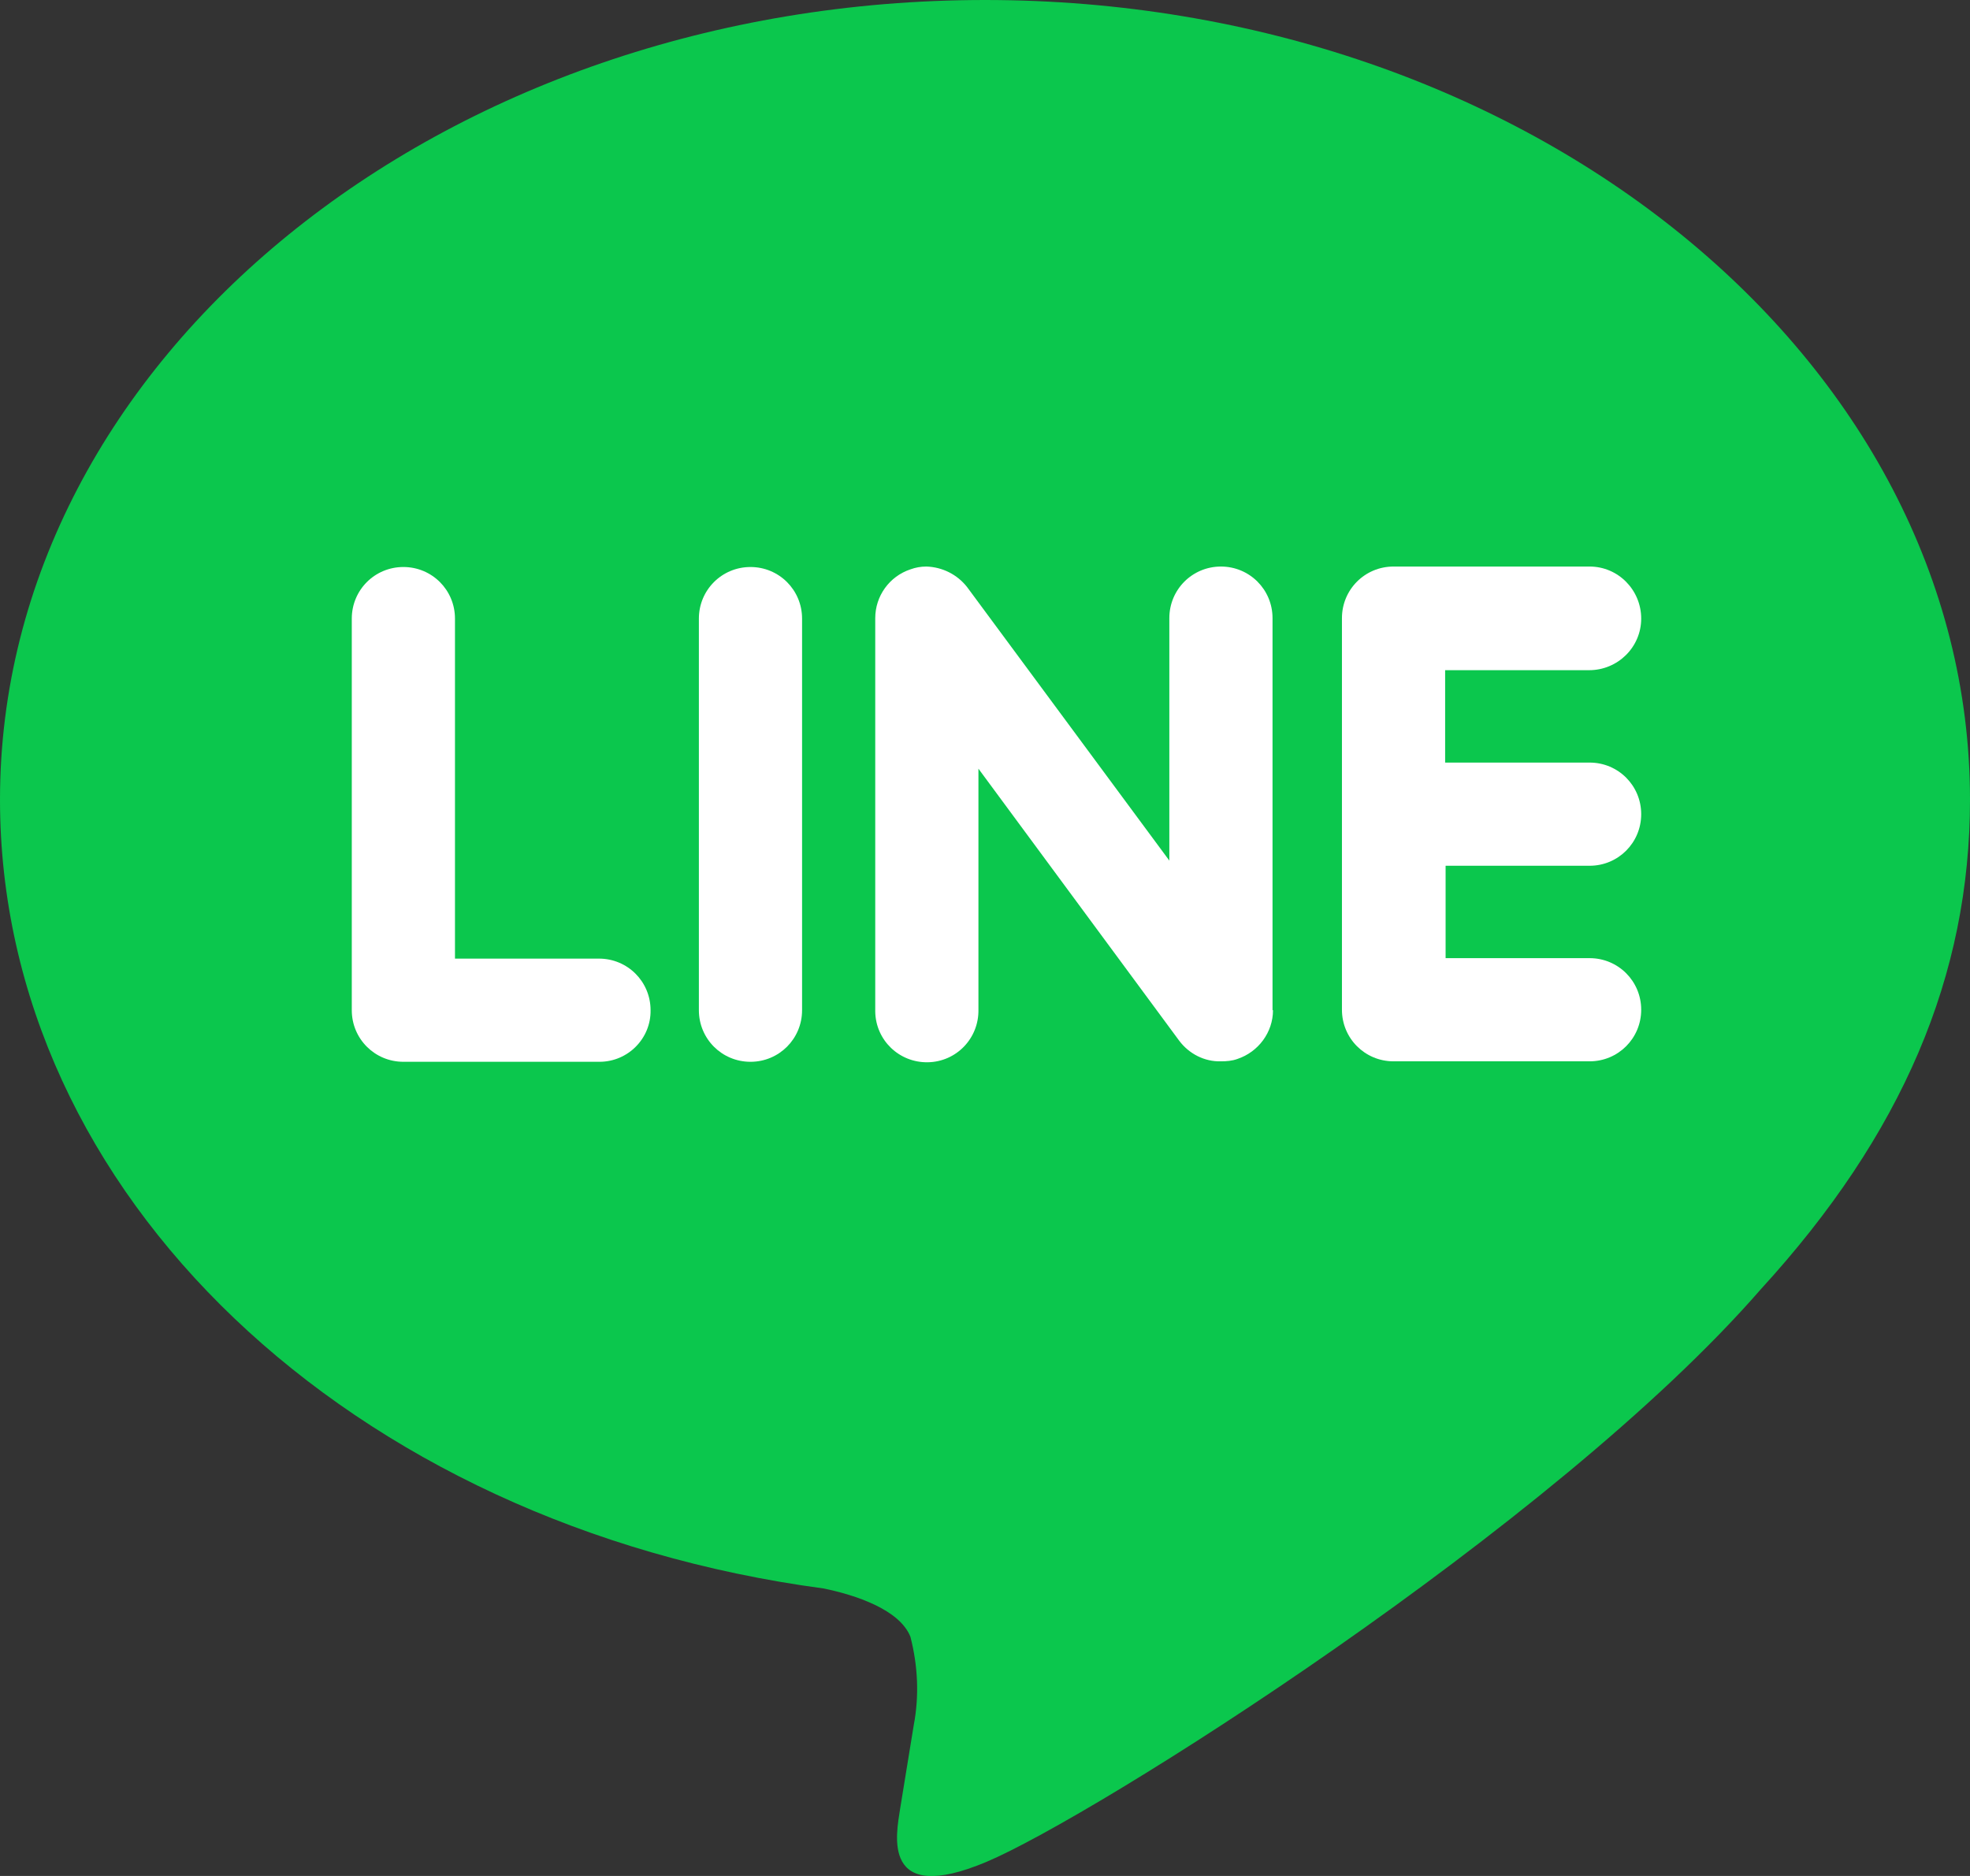 <?xml version="1.0" encoding="utf-8"?>
<!-- Generator: Adobe Illustrator 27.9.0, SVG Export Plug-In . SVG Version: 6.00 Build 0)  -->
<svg version="1.1" id="レイヤー_1" xmlns="http://www.w3.org/2000/svg" xmlns:xlink="http://www.w3.org/1999/xlink" x="0px"
	 y="0px" viewBox="0 0 42 40" style="enable-background:new 0 0 42 40;" xml:space="preserve">
<rect x="0" y="0" width="42" height="40" fill="#333333" stroke="none"/>
<style type="text/css">
	.st0{fill:#0BC74D;}
	.st1{fill:#FFFFFF;}
	.st2{fill:none;}
</style>
<path class="st0" d="M42,17.05C42,7.65,32.58,0,21,0S0,7.65,0,17.05c0,8.42,7.47,15.47,17.56,16.82c0.68,0.14,1.62,0.45,1.85,1.03
	c0.16,0.62,0.19,1.26,0.07,1.89l-0.29,1.78c-0.08,0.53-0.42,2.08,1.84,1.13c2.26-0.95,12.1-7.14,16.51-12.21
	C40.56,24.19,42,20.8,42,17.05"/>
<g>
	<path class="st1" d="M33.89,16.26c0.61,0,1.1,0.49,1.1,1.1s-0.49,1.1-1.1,1.1h-3.07v1.97h3.07c0.61,0,1.1,0.49,1.1,1.1
		s-0.49,1.1-1.1,1.1l0,0h-4.18c-0.61,0-1.1-0.49-1.1-1.1v-8.35c0-0.61,0.49-1.1,1.1-1.1h4.18c0.61,0,1.1,0.5,1.1,1.11
		s-0.5,1.1-1.11,1.1h-3.07v1.97H33.89z"/>
	<path class="st1" d="M27.14,21.54c0,0.47-0.31,0.89-0.76,1.04c-0.11,0.04-0.23,0.05-0.35,0.05c-0.35,0.01-0.68-0.16-0.89-0.44
		l-4.28-5.8v5.14c0.01,0.61-0.47,1.11-1.08,1.12s-1.11-0.47-1.12-1.08c0-0.01,0-0.03,0-0.04v-8.35c0-0.47,0.3-0.89,0.75-1.04
		c0.11-0.04,0.22-0.06,0.34-0.06c0.34,0.01,0.66,0.17,0.87,0.44l4.31,5.83v-5.17c0-0.61,0.49-1.1,1.1-1.1s1.1,0.49,1.1,1.1v8.36
		C27.13,21.54,27.14,21.54,27.14,21.54z"/>
	<path class="st1" d="M17.1,21.54c0,0.61-0.49,1.1-1.1,1.1c-0.61,0-1.1-0.49-1.1-1.1l0,0v-8.35c0-0.61,0.49-1.1,1.1-1.1
		s1.1,0.49,1.1,1.1V21.54z"/>
	<path class="st1" d="M12.78,22.64H8.6c-0.61,0-1.1-0.49-1.1-1.1v-8.35c0-0.61,0.49-1.1,1.1-1.1s1.1,0.49,1.1,1.1v7.25h3.07
		c0.61,0,1.1,0.49,1.1,1.1C13.88,22.14,13.39,22.64,12.78,22.64"/>
</g>
<path class="st2" d="M42,17.05C42,7.65,32.58,0,21,0S0,7.65,0,17.05c0,8.42,7.47,15.47,17.56,16.82c0.68,0.14,1.62,0.45,1.85,1.03
	c0.16,0.62,0.19,1.26,0.07,1.89l-0.29,1.78c-0.08,0.53-0.42,2.08,1.84,1.13c2.26-0.95,12.1-7.14,16.51-12.21
	C40.56,24.19,42,20.8,42,17.05"/>
</svg>
